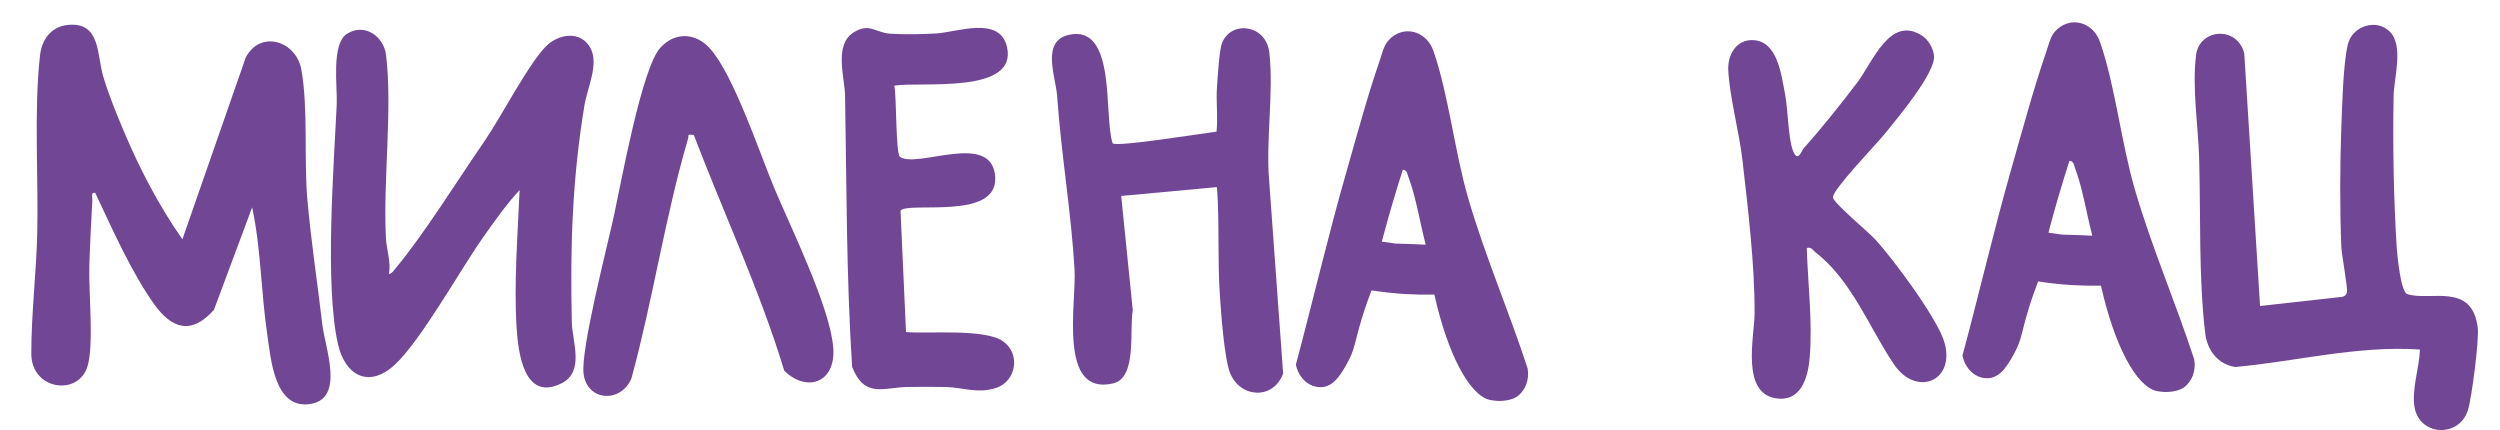 <?xml version="1.0" encoding="UTF-8"?>
<svg id="_Слой_1" data-name="Слой_1" xmlns="http://www.w3.org/2000/svg" version="1.1" viewBox="0 0 468.87 80.64">
  <!-- Generator: Adobe Illustrator 29.2.1, SVG Export Plug-In . SVG Version: 2.1.0 Build 116)  -->
  <defs>
    <style>
      .st0 {
        fill: #714695;
      }
    </style>
  </defs>
  <path class="st0" d="M34.21,44.87l11.88-34.09c2.75-5.25,9.49-3.11,10.44,2.32,1.3,7.44.44,16.6,1.13,24.43s1.89,15.59,2.79,23.31c.51,4.4,4.22,13.78-2.11,14.9-6.89,1.22-7.53-8.37-8.25-13.27-1.14-7.8-1.14-15.84-2.8-23.58l-7.16,19.21c-4.18,4.74-7.91,3.62-11.26-1.11-4.31-6.08-7.81-14.07-11.01-20.82-.9-.15-.51.73-.54,1.35-.22,4.1-.45,8.43-.57,12.49-.13,4.83.89,14.66-.34,18.69-1.73,5.69-10.53,4.44-10.54-2.35-.01-7.45.96-15.35,1.12-22.82.22-10.45-.64-22.98.52-33.18.34-2.98,2.11-5.37,5.24-5.68,6.14-.6,5.4,5.59,6.6,9.63,1.05,3.52,2.44,6.9,3.86,10.28,2.96,7.04,6.61,14.03,10.99,20.29Z"/>
  <path class="st0" d="M72.92,51.4c.59-.07.95-.71,1.31-1.13,5.28-6.31,11.67-16.6,16.57-23.7,3.14-4.55,8.28-14.54,11.55-17.84,2.42-2.44,6.6-3.06,8.4.31,1.61,3.02-.58,7.32-1.14,10.73-2.29,13.83-2.69,26.59-2.37,40.62.09,3.78,2.47,9.35-2.01,11.54-6.96,3.4-8.05-5.81-8.34-10.45-.53-8.39.21-17.46.56-25.84-2.57,2.79-4.8,5.97-6.98,9.07-4.25,6.06-11.64,19.33-16.5,23.76s-9.29,1.91-10.6-3.99c-2.47-11.1-.78-32.94-.22-44.86.16-3.35-1.08-11.37,1.94-13.29,3.29-2.08,6.89.48,7.32,4.01,1.23,10.34-.59,23.49-.03,34.28.11,2.2.97,4.43.57,6.77Z"/>
  <path class="st0" d="M448.2,5.93c2.65,2.64.78,8.71.72,12.02-.18,9.06,0,19.26.57,28.29.1,1.55.74,8.48,1.97,8.91,4.18,1.43,12.23-2.36,13.24,6.37.26,2.27-1.13,13.19-1.86,15.45-1.66,5.12-8.89,4.82-9.96-.4-.68-3.33.89-7.59.96-11.02-11.7-.77-23.04,2.21-34.61,3.28-3.26-.48-5.27-3.14-5.65-6.33-1.23-10.31-.84-22.11-1.13-32.58-.17-6.3-1.35-13.23-.59-19.57.61-5.03,7.8-5.55,9.05-.29l2.96,47.33,15.44-1.72c.39-.1.75-.38.85-.77.21-.88-.98-6.98-1.05-8.63-.29-7.05-.26-15.28,0-22.34.16-4.2.33-11.8,1.23-15.62.79-3.35,5.27-4.95,7.87-2.37Z"/>
  <path class="st0" d="M228.23,35.09l-17.95,1.66,2.17,21.42c-.69,3.69.87,12.68-3.69,13.74-10.39,2.4-6.87-14.99-7.23-21.32-.6-10.65-2.51-21.69-3.27-32.61-.24-3.51-3.06-10.24,2.17-11.44,9.09-2.07,6.51,15.34,8.25,20.34.86.73,17.01-1.91,19.48-2.19.28-2.76-.11-5.58.08-8.34.13-1.86.43-6.98.95-8.29,1.73-4.31,8.24-3.48,8.86,1.75.87,7.37-.66,16.39-.03,23.95l2.63,36.29c-1.81,4.98-8.1,4.65-9.97-.15-1.07-2.76-1.66-11.09-1.89-14.42-.46-6.57-.06-13.73-.55-20.38Z"/>
  <path class="st0" d="M338.86,46.51c.2,6.74,1.09,13.64.56,20.4-.26,3.32-1.33,8.1-5.7,7.86-7.45-.41-4.66-11.66-4.65-16,.03-9.27-1.23-19.51-2.28-28.76-.59-5.19-2.47-12.12-2.66-16.96-.1-2.61,1.35-5.37,4.18-5.52,5.06-.26,5.76,6.48,6.48,10.15.54,2.81.6,8.27,1.45,10.51.95,2.48,1.6.1,2.06-.41,3.43-3.83,6.92-8.21,10.03-12.31,2.87-3.78,6.15-12.73,12.17-8.76,1.19.78,2.1,2.37,2.22,3.78.26,3.23-6.91,11.72-9.17,14.53-1.56,1.95-9.83,10.5-9.79,11.99.03.98,6.56,6.42,7.9,7.86,3.36,3.62,11.94,15.15,13.08,19.56,1.87,7.2-5.4,9.93-9.46,4-4.53-6.61-7.98-15.91-14.8-21.11-.55-.42-.69-1.05-1.64-.81Z"/>
  <path class="st0" d="M269,55.25c-1.62.04-3.36.01-5.2-.09-2.38-.13-4.57-.39-6.57-.7-.49,1.25-1.19,3.15-1.9,5.52-1.23,4.11-1.23,5.49-2.51,7.84-1.13,2.09-2.54,4.56-4.76,4.77-2.55.25-4.55-1.79-5.02-4.22,3.17-11.83,5.95-23.8,9.32-35.58,1.96-6.83,4.08-14.73,6.38-21.36.43-1.24.75-2.83,1.63-3.82,2.73-3.06,7.14-1.88,8.46,1.93,2.88,8.32,3.96,18.85,6.55,27.72,3.15,10.79,7.65,21.18,11.13,31.86.35,2.2-.47,4.11-1.93,5.22,0,0-1.78,1.33-5.09.68-3.85-.76-8-8.64-10.48-19.77ZM259.17,45.32c.85.12,1.7.24,2.55.36,1.06.03,2.12.06,3.2.1.83.03,1.65.07,2.46.11-.4-1.61-.69-2.91-.88-3.75-.66-3-1.28-6.04-2.35-8.92-.22-.58-.23-1.31-1.05-1.39-1.29,4.02-2.51,8.13-3.64,12.35-.1.38-.2.76-.3,1.14Z"/>
  <path class="st0" d="M130.12,25.31c-1.41-.16-.86,0-1.1.79-4.26,14.47-6.6,30.26-10.6,44.88-1.97,4.67-8.32,4.3-8.97-.87-.57-4.55,4.41-23.72,5.68-29.59,1.36-6.25,5.22-27.7,8.7-31.55,2.7-2.99,6.55-2.89,9.26.06,4.46,4.87,9.34,19.56,12.04,26.04,3.16,7.59,10.58,22.55,11.15,30.2.48,6.44-4.88,8.44-9.19,4.27-4.6-15.17-11.34-29.47-16.97-44.23Z"/>
  <path class="st0" d="M167.73,16.06c.43,2.02.25,12.79,1.06,13.36,3.27,2.27,17.39-5,17.86,3.85.43,8.13-16.25,4.46-17.76,6.23l1.03,22.78c4.35.34,14.75-.67,18.17,1.71s2.49,7.61-1.37,8.8c-3.49,1.07-6.29-.16-9.43-.21-2.36-.03-4.77-.05-7.13,0-4.53.1-8.02,2.13-10.35-3.77-1.08-16.91-1.03-33.9-1.32-50.87-.06-3.43-2.15-9.57,1.65-11.89,2.94-1.8,3.97.04,6.74.26,2.54.19,6.16.12,8.74-.04,3.9-.23,11.93-3.39,13.25,2.58,1.97,8.89-16.16,6.41-21.15,7.21Z"/>
  <path class="st0" d="M394.02,53.57c-1.62.04-3.36.01-5.2-.09-2.38-.13-4.57-.39-6.57-.7-.49,1.25-1.19,3.15-1.9,5.52-1.23,4.11-1.23,5.49-2.51,7.84-1.13,2.09-2.54,4.56-4.76,4.77-2.55.25-4.55-1.79-5.02-4.22,3.17-11.83,5.95-23.8,9.32-35.58,1.96-6.83,4.08-14.73,6.38-21.36.43-1.24.75-2.83,1.63-3.82,2.73-3.06,7.14-1.88,8.46,1.93,2.88,8.32,3.96,18.85,6.55,27.72,3.15,10.79,7.65,21.18,11.13,31.86.35,2.2-.47,4.11-1.93,5.22,0,0-1.78,1.33-5.09.68-3.85-.76-8-8.64-10.48-19.77ZM384.19,43.64c.85.12,1.7.24,2.55.36,1.06.03,2.12.06,3.2.1.83.03,1.65.07,2.46.11-.4-1.61-.69-2.91-.88-3.75-.66-3-1.28-6.04-2.35-8.92-.22-.58-.23-1.31-1.05-1.39-1.29,4.02-2.51,8.13-3.64,12.35-.1.38-.2.76-.3,1.14Z"/>
</svg>